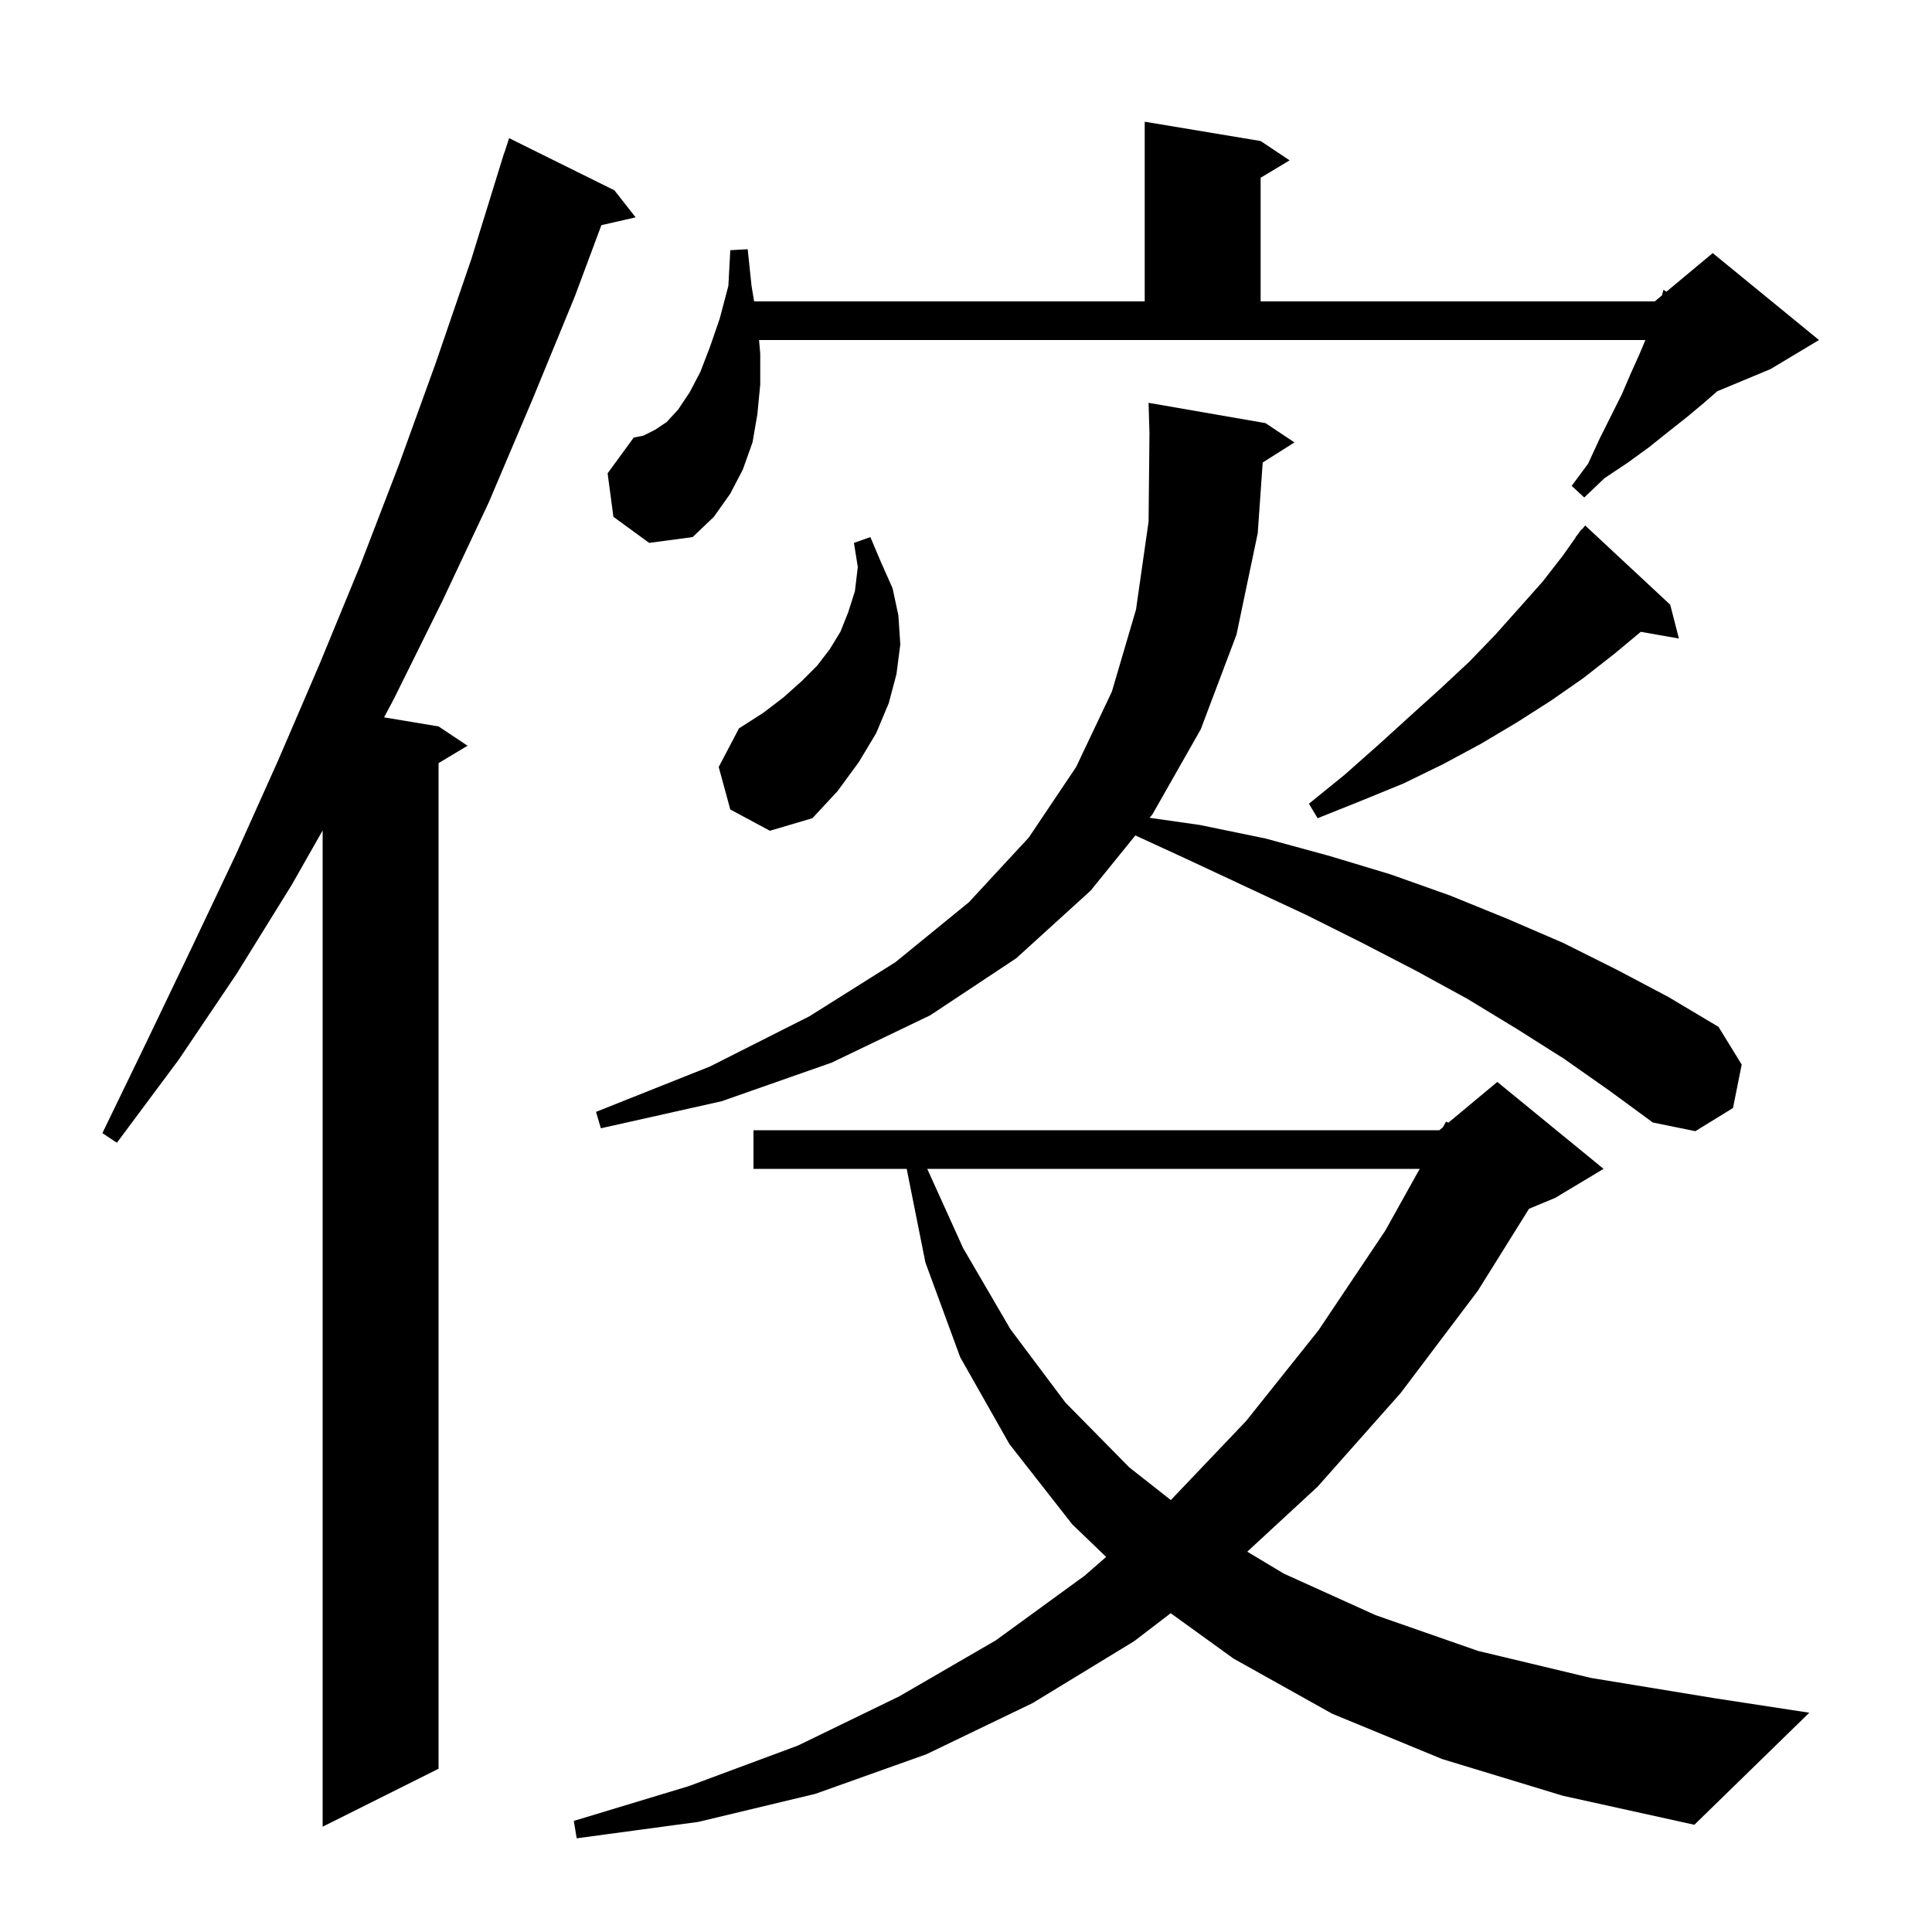 <svg xmlns="http://www.w3.org/2000/svg" xmlns:xlink="http://www.w3.org/1999/xlink" version="1.1" baseProfile="full" viewBox="0 0 200 200" width="200" height="200"><g fill="currentColor"><path d="M 149.3 182.1 L 137.9 177.4 L 127.7 171.7 L 121.191 166.999 L 117.4 169.9 L 106.9 176.3 L 95.9 181.6 L 84.4 185.7 L 72.3 188.6 L 59.7 190.3 L 59.4 188.5 L 71.3 184.9 L 82.6 180.7 L 93.1 175.6 L 103.1 169.8 L 112.3 163.1 L 114.508 161.171 L 111.0 157.8 L 104.5 149.5 L 99.4 140.5 L 95.8 130.7 L 93.86 121.0 L 78.0 121.0 L 78.0 117.0 L 149.0 117.0 L 149.37 116.691 L 149.7 116.1 L 149.929 116.226 L 155.0 112.0 L 166.0 121.0 L 161.0 124.0 L 158.284 125.132 L 153.0 133.6 L 145.0 144.2 L 136.4 153.9 L 129.116 160.63 L 132.9 162.9 L 142.4 167.2 L 153.0 170.9 L 164.7 173.7 L 177.5 175.8 L 187.3 177.3 L 175.4 188.9 L 161.8 185.9 Z M 63.6 19.7 L 65.8 22.5 L 62.255 23.309 L 59.5 30.7 L 55.1 41.4 L 50.6 52.0 L 45.8 62.2 L 40.8 72.3 L 39.76 74.26 L 45.4 75.2 L 48.4 77.2 L 45.4 79.0 L 45.4 183.1 L 33.4 189.1 L 33.4 85.97 L 30.2 91.6 L 24.5 100.8 L 18.5 109.7 L 12.1 118.3 L 10.6 117.3 L 15.2 107.8 L 19.8 98.2 L 24.4 88.5 L 28.8 78.7 L 33.1 68.7 L 37.3 58.5 L 41.3 48.1 L 45.1 37.6 L 48.8 26.8 L 52.2 15.8 L 52.218 15.806 L 52.7 14.3 Z M 95.988 121.0 L 99.7 129.2 L 104.6 137.6 L 110.3 145.2 L 116.9 151.9 L 121.204 155.286 L 129.0 147.1 L 136.5 137.7 L 143.4 127.4 L 146.968 121.0 Z M 161.9 109.6 L 157.0 106.5 L 151.9 103.4 L 146.6 100.5 L 141.0 97.6 L 135.2 94.7 L 129.2 91.9 L 123.0 89.0 L 117.532 86.483 L 112.9 92.2 L 105.2 99.2 L 96.3 105.1 L 86.1 110.0 L 74.7 114.0 L 62.2 116.8 L 61.7 115.1 L 73.5 110.4 L 83.8 105.2 L 92.7 99.6 L 100.3 93.4 L 106.5 86.7 L 111.4 79.4 L 115.1 71.6 L 117.6 63.1 L 118.9 54.0 L 118.992 44.844 L 118.9 41.7 L 131.0 43.8 L 134.0 45.8 L 130.714 47.879 L 130.2 55.2 L 128.0 65.7 L 124.3 75.5 L 119.3 84.3 L 119.01 84.659 L 124.2 85.4 L 131.0 86.8 L 137.6 88.6 L 143.9 90.5 L 150.1 92.7 L 156.0 95.1 L 161.8 97.6 L 167.4 100.4 L 172.7 103.2 L 177.9 106.3 L 180.3 110.2 L 179.4 114.7 L 175.5 117.1 L 171.1 116.2 L 166.6 112.9 Z M 75.6 83.8 L 74.4 79.4 L 76.5 75.4 L 79.0 73.8 L 81.1 72.2 L 83.0 70.5 L 84.6 68.9 L 85.9 67.2 L 87.0 65.4 L 87.8 63.4 L 88.5 61.2 L 88.8 58.7 L 88.4 56.2 L 90.1 55.6 L 91.2 58.2 L 92.4 60.9 L 93.0 63.7 L 93.2 66.7 L 92.8 69.8 L 92.0 72.8 L 90.7 75.9 L 88.9 78.9 L 86.7 81.9 L 84.1 84.7 L 79.7 86.0 Z M 172.9 62.6 L 173.8 66.1 L 169.851 65.407 L 167.1 67.7 L 163.9 70.2 L 160.6 72.5 L 157.0 74.8 L 153.3 77.0 L 149.4 79.1 L 145.3 81.1 L 140.9 82.9 L 136.4 84.7 L 135.5 83.2 L 139.2 80.2 L 142.7 77.1 L 146.0 74.1 L 149.1 71.3 L 152.1 68.5 L 154.8 65.7 L 157.3 62.9 L 159.7 60.2 L 161.8 57.5 L 163.125 55.618 L 163.1 55.6 L 163.338 55.314 L 163.7 54.8 L 163.739 54.833 L 164.1 54.4 Z M 63.5 53.5 L 62.9 49.0 L 65.6 45.3 L 66.6 45.1 L 67.8 44.5 L 69.0 43.7 L 70.2 42.4 L 71.4 40.6 L 72.5 38.5 L 73.5 35.9 L 74.5 33.0 L 75.4 29.6 L 75.6 25.9 L 77.4 25.8 L 77.8 29.6 L 78.067 31.2 L 118.5 31.2 L 118.5 12.6 L 130.5 14.6 L 133.5 16.6 L 130.5 18.4 L 130.5 31.2 L 171.3 31.2 L 172.046 30.579 L 172.2 30.0 L 172.508 30.193 L 177.3 26.2 L 188.3 35.2 L 183.3 38.2 L 177.764 40.507 L 176.4 41.7 L 174.6 43.2 L 172.7 44.7 L 170.7 46.3 L 168.5 47.9 L 166.1 49.5 L 164.0 51.5 L 162.7 50.3 L 164.4 48.0 L 165.6 45.4 L 167.9 40.8 L 168.8 38.7 L 169.7 36.7 L 170.332 35.2 L 78.576 35.2 L 78.7 36.6 L 78.7 39.8 L 78.4 42.9 L 77.9 45.8 L 76.9 48.6 L 75.6 51.1 L 73.9 53.5 L 71.7 55.6 L 67.2 56.2 Z "/></g></svg>